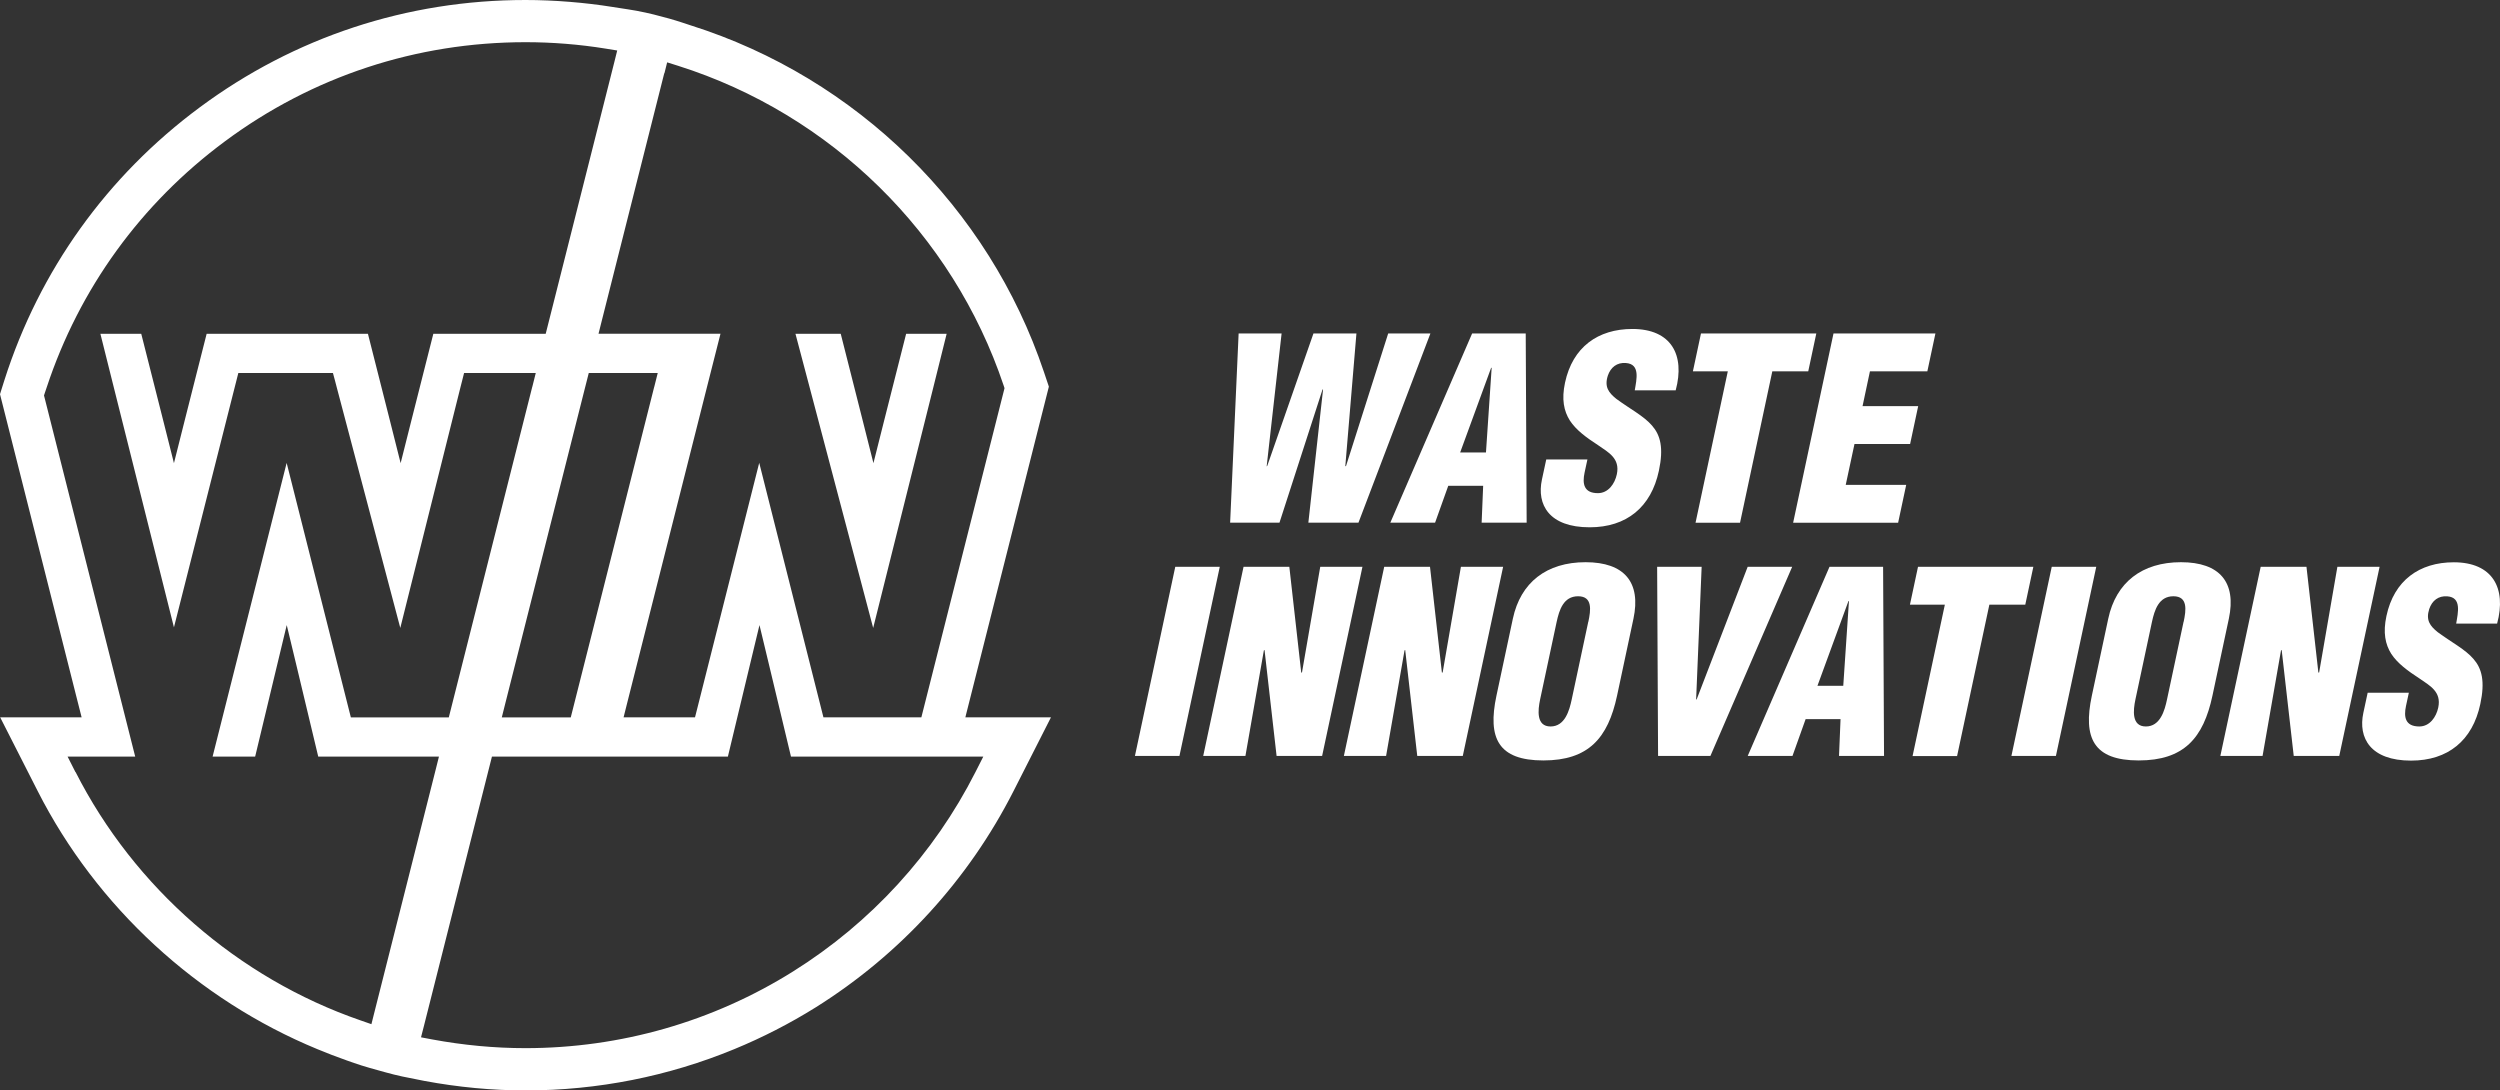 <?xml version="1.0" encoding="UTF-8"?> <svg xmlns="http://www.w3.org/2000/svg" width="470" height="205" viewBox="0 0 470 205" fill="none"><rect x="0" y="0" width="470" height="205" fill="#333333" stroke="none"/><path d="M252.95 87.632H253.045L260.981 62.69H268.917L255.393 98.256H245.972L248.734 73.218H248.638L240.543 98.256H231.266L232.862 62.69H240.942L238.132 87.68L238.243 87.585L246.93 62.69H255.009L252.918 87.632H252.95Z" fill="white"></path><path d="M261.383 98.256L276.76 62.69H286.835L287.011 98.256H278.548L278.835 91.328H272.273L269.798 98.256H261.383ZM280.432 69.141H280.336L274.508 85.068H279.362L280.432 69.141Z" fill="white"></path><path d="M298.44 86.358L297.897 88.874C297.466 90.913 297.737 92.713 300.404 92.713C302.352 92.713 303.581 90.961 303.965 89.161C304.603 86.167 302.368 85.036 300.468 83.714C298.216 82.249 296.316 80.863 295.135 79.063C294.001 77.263 293.554 75.081 294.224 71.944C295.646 65.254 300.42 61.846 306.887 61.846C314.168 61.846 316.834 66.688 315.03 73.377H307.334C307.685 71.291 308.388 68.44 305.673 68.249C303.997 68.105 302.799 69.061 302.272 70.622C301.585 72.756 302.448 73.839 303.869 74.986C306.583 76.977 309.026 78.203 310.591 80.019C312.156 81.819 312.795 84.192 311.869 88.508C310.415 95.341 305.801 99.132 298.855 99.132C291.207 99.132 288.875 94.863 289.881 90.165L290.696 86.374H298.44V86.358Z" fill="white"></path><path d="M319.783 62.69H341.466L339.95 69.81H333.195L327.128 98.272H318.761L324.828 69.81H318.266L319.783 62.69Z" fill="white"></path><path d="M337.113 98.256L344.698 62.69H363.859L362.342 69.81H351.548L350.159 76.356H360.618L359.101 83.475H348.642L346.997 91.152H358.366L356.849 98.272H337.113V98.256Z" fill="white"></path><path d="M213.367 142.12L220.952 106.554H229.319L221.734 142.12H213.367Z" fill="white"></path><path d="M237.716 122.195L237.604 122.29L234.139 142.12H226.203L233.788 106.554H242.394L244.63 126.431H244.773L248.206 106.554H256.142L248.558 142.12H239.999L237.732 122.195H237.716Z" fill="white"></path><path d="M264.161 122.195L264.049 122.29L260.584 142.12H252.648L260.233 106.554H268.84L271.075 126.431H271.219L274.652 106.554H282.588L275.003 142.12H266.444L264.177 122.195H264.161Z" fill="white"></path><path d="M304.009 130.779C302.3 138.791 298.612 142.964 290.149 142.964C281.686 142.964 279.626 138.791 281.335 130.779L284.416 116.317C285.869 109.485 290.772 105.694 298.085 105.694C305.398 105.694 308.543 109.485 307.09 116.317L304.009 130.779ZM298.612 116.891C299.075 114.709 299.442 112.097 296.679 112.097C293.917 112.097 293.135 114.709 292.656 116.891L289.542 131.496C289.111 133.535 288.792 136.577 291.506 136.577C294.22 136.577 295.051 133.535 295.482 131.496L298.596 116.891H298.612Z" fill="white"></path><path d="M311.719 142.12L311.543 106.554H319.91L318.872 131.496H318.968L328.564 106.554H336.931L321.555 142.12H311.719Z" fill="white"></path><path d="M328.57 142.12L343.947 106.554H354.023L354.198 142.12H345.735L346.023 135.191H339.46L336.985 142.12H328.57ZM347.604 113.005H347.508L341.68 128.932H346.534L347.604 113.005Z" fill="white"></path><path d="M360.587 106.554H382.271L380.754 113.674H374L367.932 142.136H359.565L365.633 113.674H359.07L360.587 106.554Z" fill="white"></path><path d="M378.145 142.12L385.729 106.554H394.096L386.512 142.12H378.145Z" fill="white"></path><path d="M415.942 130.779C414.234 138.791 410.545 142.964 402.082 142.964C393.62 142.964 391.56 138.791 393.268 130.779L396.35 116.317C397.803 109.485 402.705 105.694 410.018 105.694C417.331 105.694 420.477 109.485 419.024 116.317L415.942 130.779ZM410.529 116.891C410.992 114.709 411.36 112.097 408.597 112.097C405.835 112.097 405.052 114.709 404.573 116.891L401.46 131.496C401.029 133.535 400.709 136.577 403.424 136.577C406.138 136.577 406.968 133.535 407.4 131.496L410.513 116.891H410.529Z" fill="white"></path><path d="M428.938 122.195L428.827 122.29L425.362 142.12H417.426L425.01 106.554H433.617L435.852 126.431H435.996L439.429 106.554H447.365L439.78 142.12H431.222L428.954 122.195H428.938Z" fill="white"></path><path d="M452.866 130.222L452.323 132.738C451.892 134.777 452.163 136.577 454.83 136.577C456.778 136.577 458.007 134.825 458.39 133.025C459.029 130.031 456.794 128.9 454.893 127.578C452.642 126.112 450.742 124.727 449.56 122.927C448.427 121.127 447.98 118.945 448.65 115.807C450.071 109.118 454.846 105.71 461.312 105.71C468.594 105.71 471.26 110.551 469.456 117.241H461.76C462.111 115.154 462.813 112.303 460.099 112.112C458.422 111.969 457.225 112.925 456.698 114.485C456.011 116.62 456.873 117.703 458.295 118.85C461.009 120.84 463.452 122.067 465.017 123.883C466.582 125.682 467.22 128.056 466.294 132.372C464.841 139.205 460.227 142.995 453.281 142.995C445.632 142.995 443.301 138.727 444.307 134.028L445.121 130.238H452.866V130.222Z" fill="white"></path><path d="M164.157 118.054L175.462 72.836L177.969 62.754H170.353L167.798 72.836L166.137 79.398L164.205 87.075L162.273 79.398L160.612 72.836L158.058 62.754H149.547L152.213 72.836L164.157 118.054Z" fill="white"></path><path d="M181.487 134.872L181.631 134.283L197.151 72.835L197.183 72.676L196.257 69.921C185.862 38.974 161.049 14.637 129.88 4.778C129.88 4.778 127.15 3.854 125.792 3.488C123.892 2.962 122.024 2.469 119.661 2.023C118.288 1.768 118.112 1.784 115.142 1.306C110.096 0.494 104.22 0 98.791 0C76.532 0 55.359 6.976 37.556 20.18C20.103 33.113 7.409 50.84 0.846 71.418L0.399 72.835L0 74.11L14.323 130.827L15.345 134.856H0.032L7.09 148.729C18.155 170.517 37.125 187.942 59.671 197.243C61.475 197.992 63.295 198.693 65.148 199.346C65.148 199.346 67.543 200.222 69.427 200.747C70.864 201.146 73.738 201.99 75.59 202.372C76.117 202.484 79.806 203.216 79.806 203.216C86.129 204.395 92.516 205 98.823 205C112.38 205 125.681 202.34 138.039 197.243C143.341 195.061 148.466 192.433 153.368 189.375C169.224 179.437 182.078 165.389 190.541 148.729L197.583 134.856H181.519L181.487 134.872ZM124.914 13.777L125.425 11.723L127.453 12.36C156.211 21.454 179.092 43.911 188.673 72.437L188.8 72.82L188.848 72.979L188.705 73.552L173.599 133.343L173.216 134.856H154.805L154.422 133.343L142.734 87.011L131.046 133.343L130.662 134.856H117.234L117.857 132.372L132.898 72.82L135.453 62.738H115.094H112.523L113.146 60.253L124.882 13.761L124.914 13.777ZM123.03 72.612L122.966 72.835L107.685 133.359L107.302 134.872H94.336L94.959 132.388L110 72.835L110.304 71.641L110.687 70.128H123.653L123.03 72.612ZM14.179 145.145L12.71 142.247H25.42L8.415 74.906L8.271 74.349L8.447 73.807C8.559 73.472 8.67 73.154 8.782 72.82C14.914 54.264 26.49 38.273 42.314 26.551C58.745 14.366 78.273 7.932 98.791 7.932C103.789 7.932 108.867 8.33 113.881 9.142L116.036 9.493L115.509 11.611L102.975 61.24L102.592 62.754H81.466L78.912 72.835L77.251 79.397L75.319 87.074L73.387 79.397L71.726 72.835L69.171 62.754H38.849L36.294 72.835L34.634 79.397L32.702 87.074L30.77 79.397L29.109 72.835L26.554 62.754H18.874L21.396 72.835L32.702 117.942L44.118 72.835L44.422 71.641L44.805 70.128H62.593L62.992 71.609L63.311 72.835L75.255 118.053L86.56 72.835L86.864 71.641L87.247 70.128H100.723L100.101 72.612L100.037 72.835L84.756 133.359L84.373 134.872H65.962L65.579 133.359L53.891 87.027L39.967 142.247H47.967L51.958 125.618L53.907 117.511L55.855 125.618L59.83 142.247H82.52L81.898 144.731L70.353 190.442L69.826 192.545L67.766 191.828C44.757 183.88 25.229 166.854 14.211 145.145H14.179ZM183.387 145.145C175.595 160.515 163.731 173.48 149.089 182.638C134.032 192.067 116.643 197.052 98.791 197.052C92.979 197.052 87.087 196.495 81.243 195.412L79.151 195.014L79.678 192.959L92.101 143.76L92.484 142.247H136.842L140.834 125.618L142.782 117.511L144.73 125.618L148.706 142.247H176.362H181.599H184.856L183.387 145.145Z" fill="white"></path></svg> 